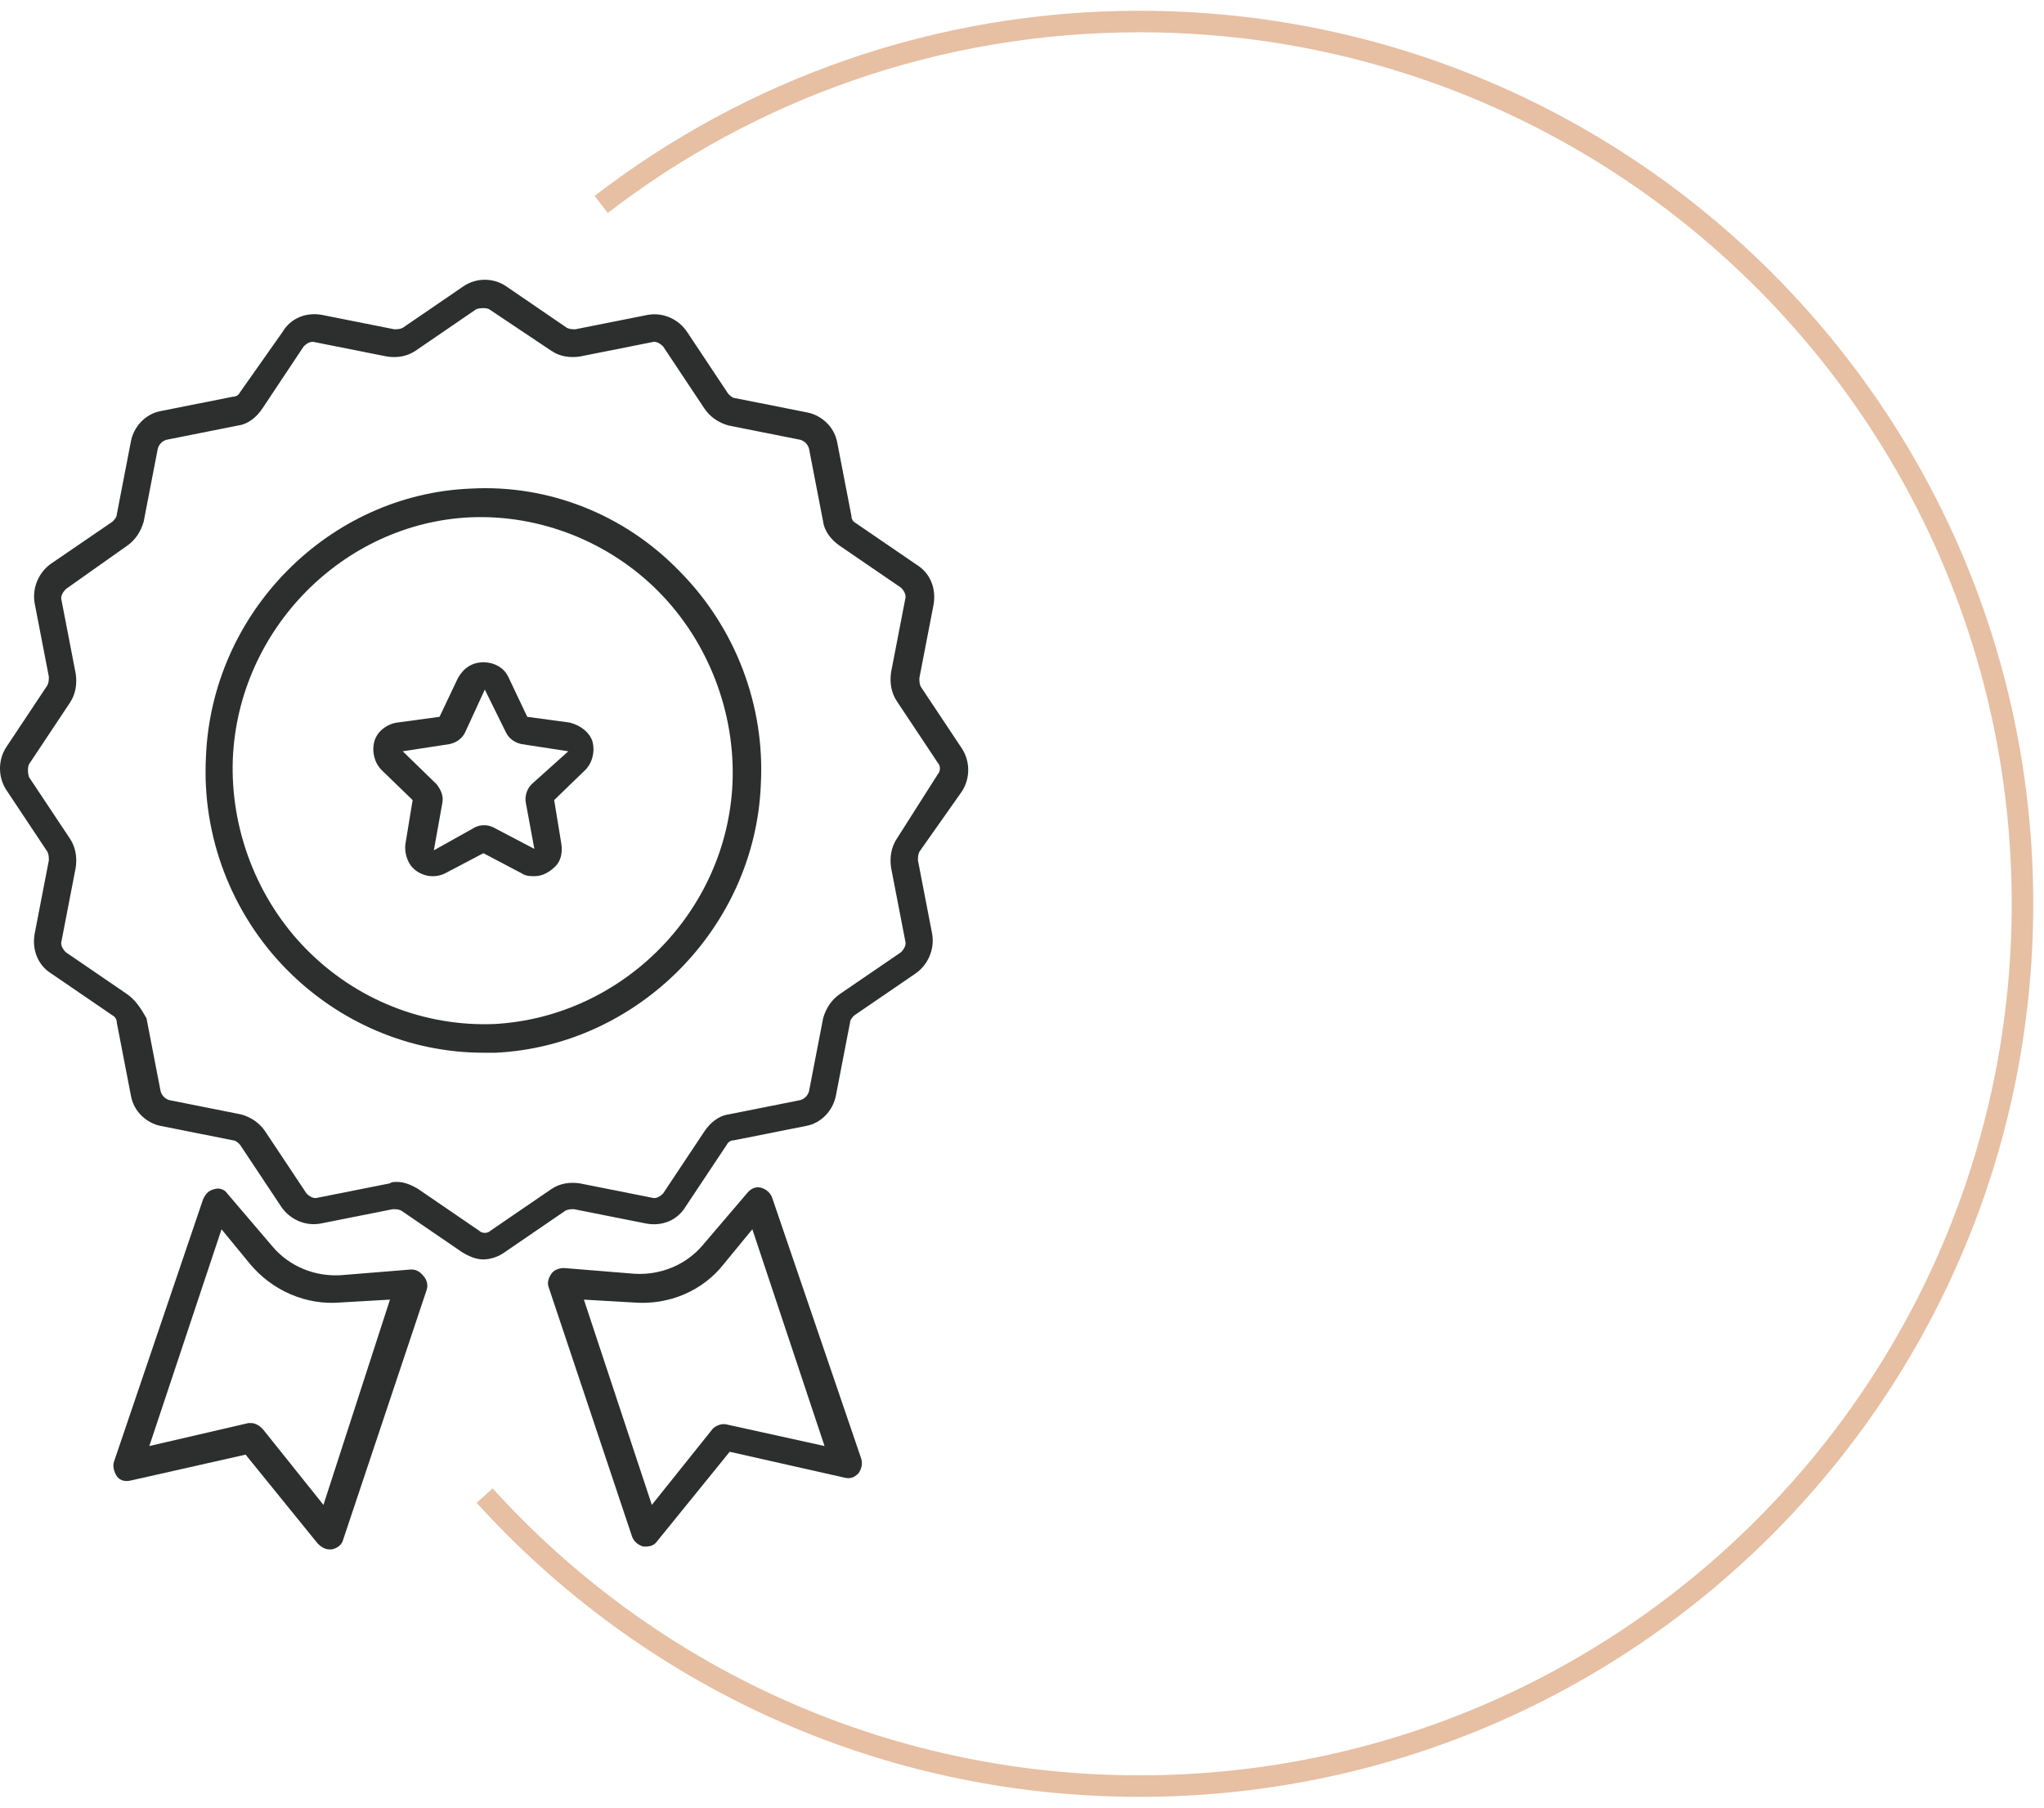 <?xml version="1.0" encoding="UTF-8"?> <svg xmlns="http://www.w3.org/2000/svg" width="95" height="84" viewBox="0 0 95 84" fill="none"><path d="M26.48 33.578L24.506 33.311L23.651 31.51C23.454 31.044 22.993 30.777 22.467 30.777C21.941 30.777 21.546 31.044 21.283 31.51L20.428 33.311L18.454 33.578C17.993 33.645 17.533 33.978 17.401 34.445C17.27 34.912 17.401 35.446 17.73 35.779L19.178 37.18L18.849 39.181C18.783 39.582 18.914 39.982 19.112 40.249C19.506 40.716 20.164 40.849 20.691 40.582L22.467 39.648L24.243 40.582C24.441 40.716 24.638 40.716 24.835 40.716C25.23 40.716 25.559 40.516 25.822 40.249C26.085 39.982 26.151 39.582 26.085 39.181L25.756 37.18L27.204 35.779C27.533 35.446 27.664 34.912 27.533 34.445C27.401 34.045 27.006 33.712 26.48 33.578ZM24.704 36.447C24.506 36.647 24.375 36.98 24.441 37.314L24.835 39.448L22.928 38.448C22.664 38.314 22.335 38.314 22.072 38.448L20.164 39.515L20.559 37.314C20.625 36.98 20.493 36.713 20.296 36.447L18.717 34.912L20.888 34.579C21.217 34.512 21.48 34.312 21.612 34.045L22.533 32.044L23.52 34.045C23.651 34.312 23.914 34.512 24.243 34.579L26.414 34.912L24.704 36.447Z" fill="#2D2E2E"></path><path d="M19.112 58.993L15.822 59.26C14.638 59.326 13.454 58.859 12.665 57.925L10.559 55.457C10.428 55.257 10.165 55.191 9.967 55.257C9.704 55.324 9.572 55.457 9.441 55.724L5.296 67.931C5.23 68.131 5.296 68.398 5.428 68.598C5.559 68.798 5.822 68.865 6.086 68.798L11.415 67.597L14.77 71.733C14.901 71.867 15.099 72 15.296 72C15.362 72 15.362 72 15.428 72C15.691 71.933 15.888 71.8 15.954 71.533L19.835 59.926C19.901 59.726 19.835 59.46 19.704 59.326C19.507 59.059 19.309 58.993 19.112 58.993ZM15.033 69.932L12.204 66.397C12.072 66.263 11.875 66.13 11.678 66.13C11.612 66.13 11.612 66.13 11.546 66.13L6.941 67.197L10.296 57.125L11.612 58.726C12.665 59.993 14.243 60.66 15.822 60.527L18.125 60.393L15.033 69.932Z" fill="#2D2E2E"></path><path d="M35.888 55.658C35.822 55.458 35.625 55.257 35.362 55.191C35.099 55.124 34.901 55.257 34.77 55.391L32.664 57.859C31.875 58.793 30.691 59.26 29.506 59.193L26.217 58.926C26.02 58.926 25.756 58.993 25.625 59.193C25.493 59.393 25.428 59.593 25.493 59.793L29.375 71.4C29.441 71.6 29.638 71.8 29.901 71.867C29.967 71.867 29.967 71.867 30.033 71.867C30.23 71.867 30.428 71.8 30.559 71.6L33.914 67.464L39.243 68.665C39.507 68.732 39.704 68.665 39.901 68.465C40.033 68.265 40.099 68.065 40.033 67.798L35.888 55.658ZM33.783 66.197C33.52 66.13 33.257 66.264 33.125 66.397L30.296 69.932L27.138 60.394L29.441 60.527C31.085 60.66 32.664 59.993 33.651 58.726L34.967 57.125L38.322 67.197L33.783 66.197Z" fill="#2D2E2E"></path><path d="M44.704 36.78C45.099 36.18 45.099 35.379 44.704 34.779L42.796 31.911C42.73 31.777 42.73 31.644 42.73 31.511L43.388 28.108C43.52 27.375 43.257 26.641 42.599 26.241L39.77 24.306C39.638 24.24 39.572 24.106 39.572 23.973L38.914 20.571C38.783 19.837 38.191 19.304 37.533 19.17L34.178 18.503C34.046 18.503 33.914 18.37 33.849 18.303L31.941 15.435C31.546 14.834 30.822 14.501 30.099 14.634L26.743 15.301C26.612 15.301 26.48 15.301 26.349 15.235L23.52 13.3C22.928 12.9 22.138 12.9 21.546 13.3L18.717 15.235C18.585 15.301 18.454 15.301 18.322 15.301L14.967 14.634C14.243 14.501 13.52 14.768 13.125 15.435L11.151 18.236C11.085 18.37 10.954 18.436 10.822 18.436L7.467 19.103C6.743 19.237 6.217 19.837 6.086 20.504L5.428 23.906C5.428 24.04 5.296 24.173 5.23 24.24L2.401 26.174C1.809 26.574 1.48 27.308 1.612 28.042L2.27 31.444C2.27 31.577 2.27 31.711 2.204 31.844L0.296 34.712C-0.099 35.313 -0.099 36.113 0.296 36.713L2.204 39.582C2.27 39.715 2.27 39.849 2.27 39.982L1.612 43.384C1.48 44.118 1.743 44.851 2.401 45.252L5.23 47.186C5.362 47.253 5.428 47.386 5.428 47.52L6.086 50.921C6.217 51.655 6.809 52.189 7.467 52.322L10.822 52.989C10.954 52.989 11.085 53.123 11.151 53.189L13.059 56.058C13.454 56.658 14.178 56.992 14.901 56.858L18.257 56.191C18.388 56.191 18.52 56.191 18.651 56.258L21.48 58.192C21.809 58.392 22.138 58.526 22.467 58.526C22.796 58.526 23.191 58.392 23.454 58.192L26.283 56.258C26.415 56.191 26.546 56.191 26.678 56.191L30.033 56.858C30.757 56.992 31.48 56.725 31.875 56.058L33.783 53.189C33.849 53.056 33.98 52.989 34.112 52.989L37.467 52.322C38.191 52.189 38.717 51.589 38.849 50.921L39.507 47.52C39.507 47.386 39.638 47.253 39.704 47.186L42.533 45.252C43.125 44.851 43.454 44.118 43.322 43.384L42.664 39.982C42.664 39.849 42.664 39.715 42.73 39.582L44.704 36.78ZM41.678 38.981C41.414 39.382 41.349 39.849 41.414 40.315L42.072 43.717C42.138 43.917 42.007 44.118 41.875 44.251L39.046 46.185C38.651 46.452 38.388 46.852 38.257 47.319L37.599 50.721C37.533 50.921 37.401 51.055 37.204 51.121L33.849 51.789C33.388 51.855 32.993 52.189 32.73 52.589L30.822 55.457C30.691 55.591 30.493 55.724 30.296 55.657L26.941 54.99C26.48 54.924 26.02 54.99 25.625 55.257L22.796 57.192C22.665 57.325 22.401 57.325 22.27 57.192L19.441 55.257C19.112 55.057 18.783 54.924 18.454 54.924C18.322 54.924 18.191 54.924 18.125 54.99L14.77 55.657C14.572 55.724 14.375 55.591 14.243 55.457L12.335 52.589C12.072 52.189 11.678 51.922 11.217 51.789L7.862 51.121C7.664 51.055 7.533 50.921 7.467 50.721L6.809 47.319C6.546 46.852 6.283 46.452 5.888 46.185L3.059 44.251C2.928 44.118 2.796 43.917 2.862 43.717L3.52 40.315C3.586 39.849 3.52 39.382 3.257 38.981L1.349 36.113C1.283 35.913 1.283 35.646 1.349 35.513L3.257 32.644C3.52 32.244 3.586 31.777 3.52 31.31L2.862 27.908C2.796 27.708 2.928 27.508 3.059 27.375L5.888 25.374C6.283 25.107 6.546 24.707 6.678 24.24L7.336 20.838C7.401 20.638 7.533 20.504 7.73 20.438L11.085 19.77C11.546 19.704 11.941 19.37 12.204 18.97L14.112 16.102C14.243 15.968 14.441 15.835 14.638 15.902L17.993 16.569C18.454 16.635 18.915 16.569 19.309 16.302L22.138 14.367C22.335 14.301 22.599 14.301 22.73 14.367L25.625 16.302C26.02 16.569 26.48 16.635 26.941 16.569L30.296 15.902C30.493 15.835 30.691 15.968 30.822 16.102L32.73 18.97C32.993 19.37 33.388 19.637 33.849 19.77L37.204 20.438C37.401 20.504 37.533 20.638 37.599 20.838L38.257 24.24C38.322 24.707 38.651 25.107 39.046 25.374L41.875 27.308C42.007 27.442 42.138 27.642 42.072 27.842L41.414 31.244C41.349 31.711 41.414 32.178 41.678 32.578L43.586 35.446C43.717 35.579 43.717 35.846 43.586 35.98L41.678 38.981Z" fill="#2D2E2E"></path><path d="M21.875 22.705C15.296 22.972 9.836 28.442 9.572 35.179C9.375 38.848 10.757 42.45 13.322 45.051C15.757 47.519 19.046 48.92 22.467 48.92C22.665 48.92 22.862 48.92 23.059 48.92C29.638 48.587 35.099 43.117 35.362 36.446C35.559 32.778 34.178 29.176 31.612 26.574C29.046 23.906 25.493 22.505 21.875 22.705ZM22.993 47.586C19.704 47.719 16.546 46.452 14.243 44.117C11.941 41.783 10.691 38.514 10.822 35.246C11.085 29.242 15.954 24.306 21.875 24.039C25.099 23.906 28.322 25.173 30.625 27.508C32.928 29.843 34.178 33.111 34.046 36.38C33.783 42.383 28.915 47.252 22.993 47.586Z" fill="#2D2E2E"></path><path d="M22.525 69.5C30.035 77.791 40.89 83 52.963 83C75.627 83 94 64.644 94 42C94 19.356 75.627 1 52.963 1C43.545 1 34.868 4.17 27.942 9.5" stroke="#E7BFA3"></path></svg> 